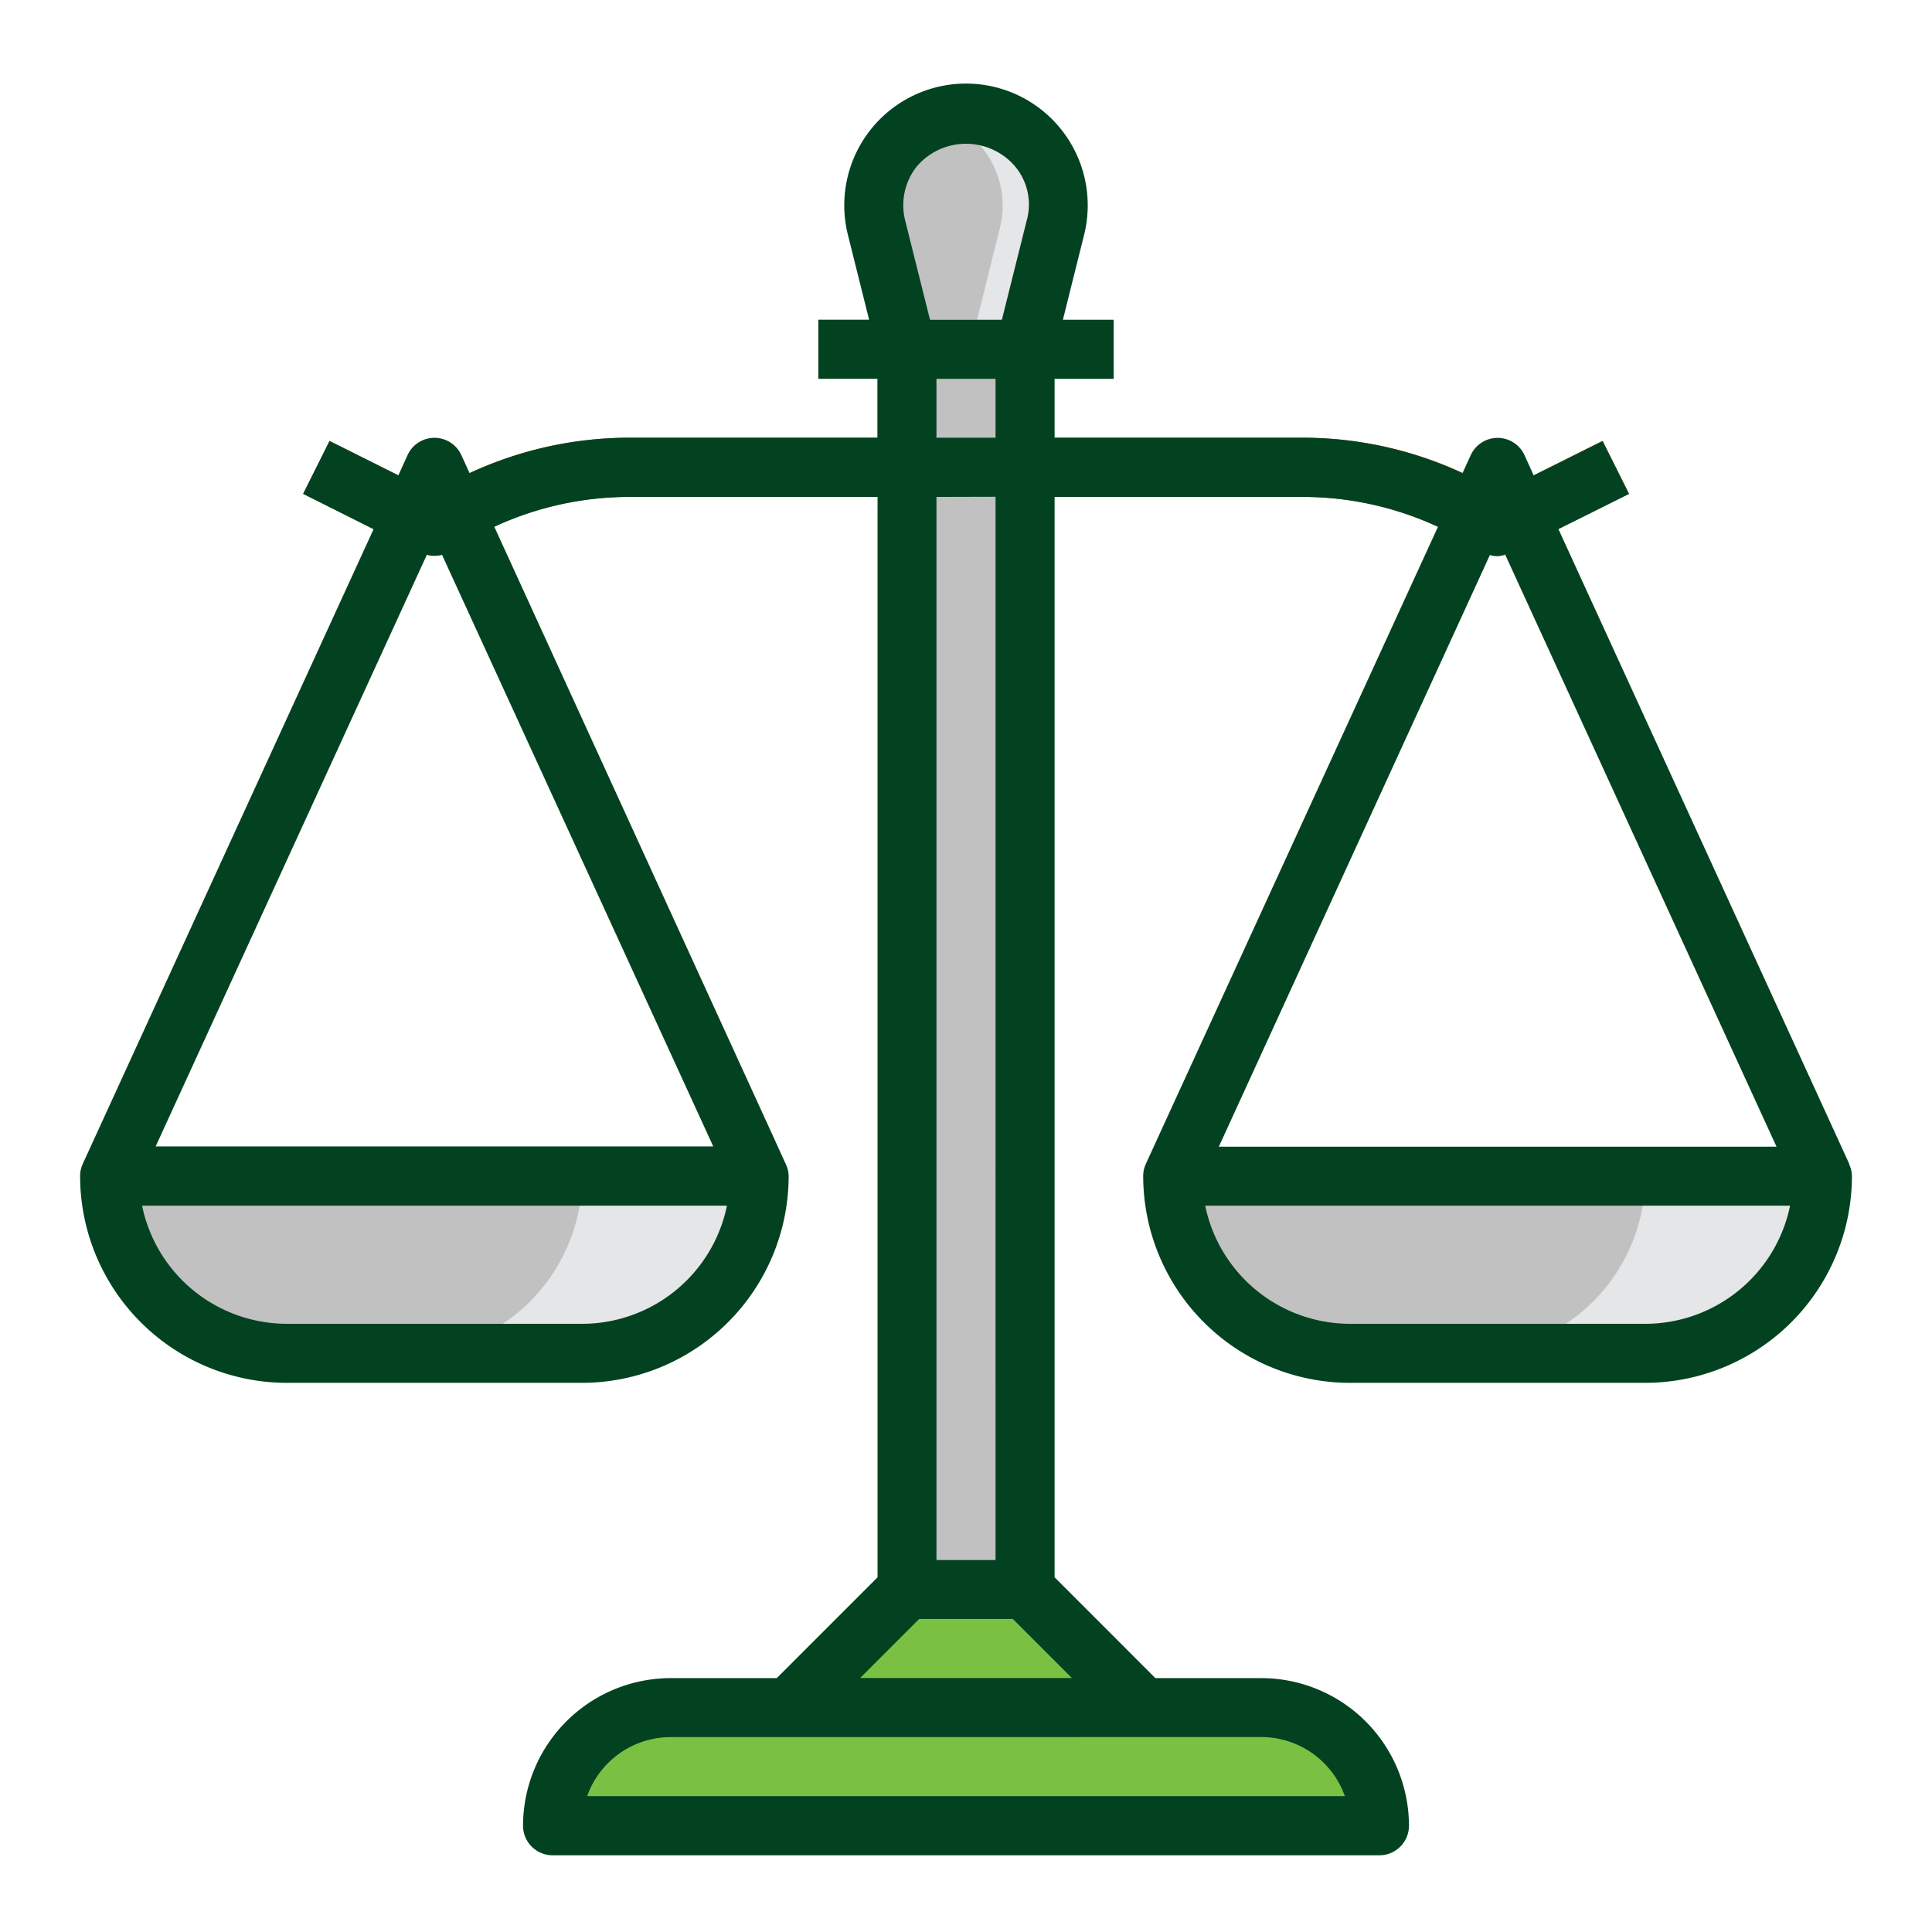 <?xml version="1.0" encoding="UTF-8"?> <svg xmlns="http://www.w3.org/2000/svg" id="Layer_1" data-name="Layer 1" viewBox="0 0 512 512"><defs><style>.cls-1{fill:#91562f;}.cls-2{fill:#7ac143;}.cls-3{fill:#c1c1c1;}.cls-4{fill:#e5e6e7;}.cls-5{fill:#f9b44d;}.cls-6{fill:#f0e4d6;}.cls-7{fill:#024220;}</style></defs><title>MCC_Icons_080719</title><path class="cls-1" d="M396.86,147.35a7.78,7.78,0,0,1-4.34-1.32,85.12,85.12,0,0,0-47.31-14.34H166.82A85.05,85.05,0,0,0,119.48,146a7.89,7.89,0,0,1-7.83.49l-31.3-15.65,7-14,27.39,13.68A100.65,100.65,0,0,1,166.82,116H345.21a100.75,100.75,0,0,1,52.15,14.5l27.35-13.68,7,14-31.3,15.65A8,8,0,0,1,396.86,147.35Z"></path><path class="cls-2" d="M365.56,483.86H146.44a31.3,31.3,0,0,1,31.3-31.31H334.26A31.3,31.3,0,0,1,365.56,483.86Z"></path><polygon class="cls-2" points="302.95 452.55 209.04 452.55 240.35 421.25 271.65 421.25 302.95 452.55"></polygon><rect class="cls-3" x="240.35" y="92.56" width="31.3" height="328.68"></rect><path class="cls-3" d="M271.65,92.57h-31.3l-8.06-32.24A24.44,24.44,0,0,1,256,30h0a24.44,24.44,0,0,1,23.71,30.37Z"></path><path class="cls-4" d="M256,30a24.42,24.42,0,0,0-7.34,1.25A24.36,24.36,0,0,1,265,60.33l-8,32.24h14.67l8.06-32.24a24.44,24.44,0,0,0-17.78-29.64A24.14,24.14,0,0,0,256,30Z"></path><rect class="cls-5" x="216.87" y="84.73" width="78.26" height="15.65"></rect><path class="cls-6" d="M190.84,307.84l-75.7-165.19L39.43,307.84a7.83,7.83,0,0,1-10.38,3.85h0a7.83,7.83,0,0,1-3.85-10.38h0L108,120.6a7.83,7.83,0,0,1,14.23,0l82.82,180.71a7.81,7.81,0,0,1-3.85,10.37h0a7.82,7.82,0,0,1-10.38-3.84Z"></path><path class="cls-6" d="M472.57,307.84,396.86,142.65l-75.7,165.19a7.83,7.83,0,0,1-10.38,3.85h0a7.83,7.83,0,0,1-3.85-10.38h0L389.75,120.6a7.83,7.83,0,0,1,14.23,0L486.8,301.31A7.81,7.81,0,0,1,483,311.68h0a7.82,7.82,0,0,1-10.38-3.84Z"></path><path class="cls-3" d="M310.78,311.69H483a47,47,0,0,1-47,46.95H357.73a47,47,0,0,1-47-46.95Z"></path><path class="cls-4" d="M436,311.69A47,47,0,0,1,389,358.64H436a47,47,0,0,0,47-46.95Z"></path><path class="cls-3" d="M29.05,311.69H201.22a47,47,0,0,1-47,46.95H76a47,47,0,0,1-47-46.95Z"></path><path class="cls-4" d="M154.26,311.69a47,47,0,0,1-46.95,46.95h46.95a47,47,0,0,0,47-46.95Z"></path><path class="cls-7" d="M490.06,308.42,413,140.22l18.7-9.31-7-14L406.44,126,404,120.61a7.83,7.83,0,0,0-14.23,0l-2.2,4.8A100.67,100.67,0,0,0,345.21,116H279.48V100.39h15.65V84.74H281.68l5.62-22.52a32.26,32.26,0,1,0-62.6,0l5.62,22.51H216.87v15.65h15.65V116h-65.7a100.53,100.53,0,0,0-42.37,9.4l-2.2-4.81a7.83,7.83,0,0,0-14.23,0L105.56,126l-18.23-9.12-7,14L99,140.25,21.94,308.42h0a7.67,7.67,0,0,0-.71,3.27A54.84,54.84,0,0,0,76,366.47h78.25A54.84,54.84,0,0,0,209,311.69a7.58,7.58,0,0,0-.78-3.24h0L131,139.61a85.15,85.15,0,0,1,35.87-7.92h65.69V418l-26.71,26.72H177.74a39.17,39.17,0,0,0-39.13,39.12,7.84,7.84,0,0,0,7.83,7.83H365.56a7.84,7.84,0,0,0,7.83-7.83,39.17,39.17,0,0,0-39.13-39.12H306.19L279.48,418V131.69h65.73a85.15,85.15,0,0,1,35.87,7.92L303.67,308.42h0a7.56,7.56,0,0,0-.71,3.27,54.84,54.84,0,0,0,54.78,54.78H436a54.84,54.84,0,0,0,54.78-54.78,7.58,7.58,0,0,0-.78-3.24Zm-335.8,42.4H76a39.21,39.21,0,0,1-38.35-31.31h155A39.2,39.2,0,0,1,154.26,350.82Zm34.77-47H41.24L113.13,147a7.58,7.58,0,0,0,4,0ZM242.91,44.17A17.12,17.12,0,0,1,267,42.11a15.69,15.69,0,0,1,5.09,16.32l-6.58,26.31H246.46l-6.58-26.31A16.55,16.55,0,0,1,242.91,44.17ZM248.17,116V100.39h15.66V116Zm15.66,15.65V413.42H248.17V131.69Zm70.43,328.69A23.51,23.51,0,0,1,356.4,476H155.6a23.52,23.52,0,0,1,22.14-15.65Zm-50.2-15.65H227.94l15.65-15.65h24.82ZM394.85,147.05a5.32,5.32,0,0,0,4-.17l71.95,157H323ZM436,350.82H357.74a39.21,39.21,0,0,1-38.35-31.31h155A39.2,39.2,0,0,1,436,350.82Z"></path></svg> 
